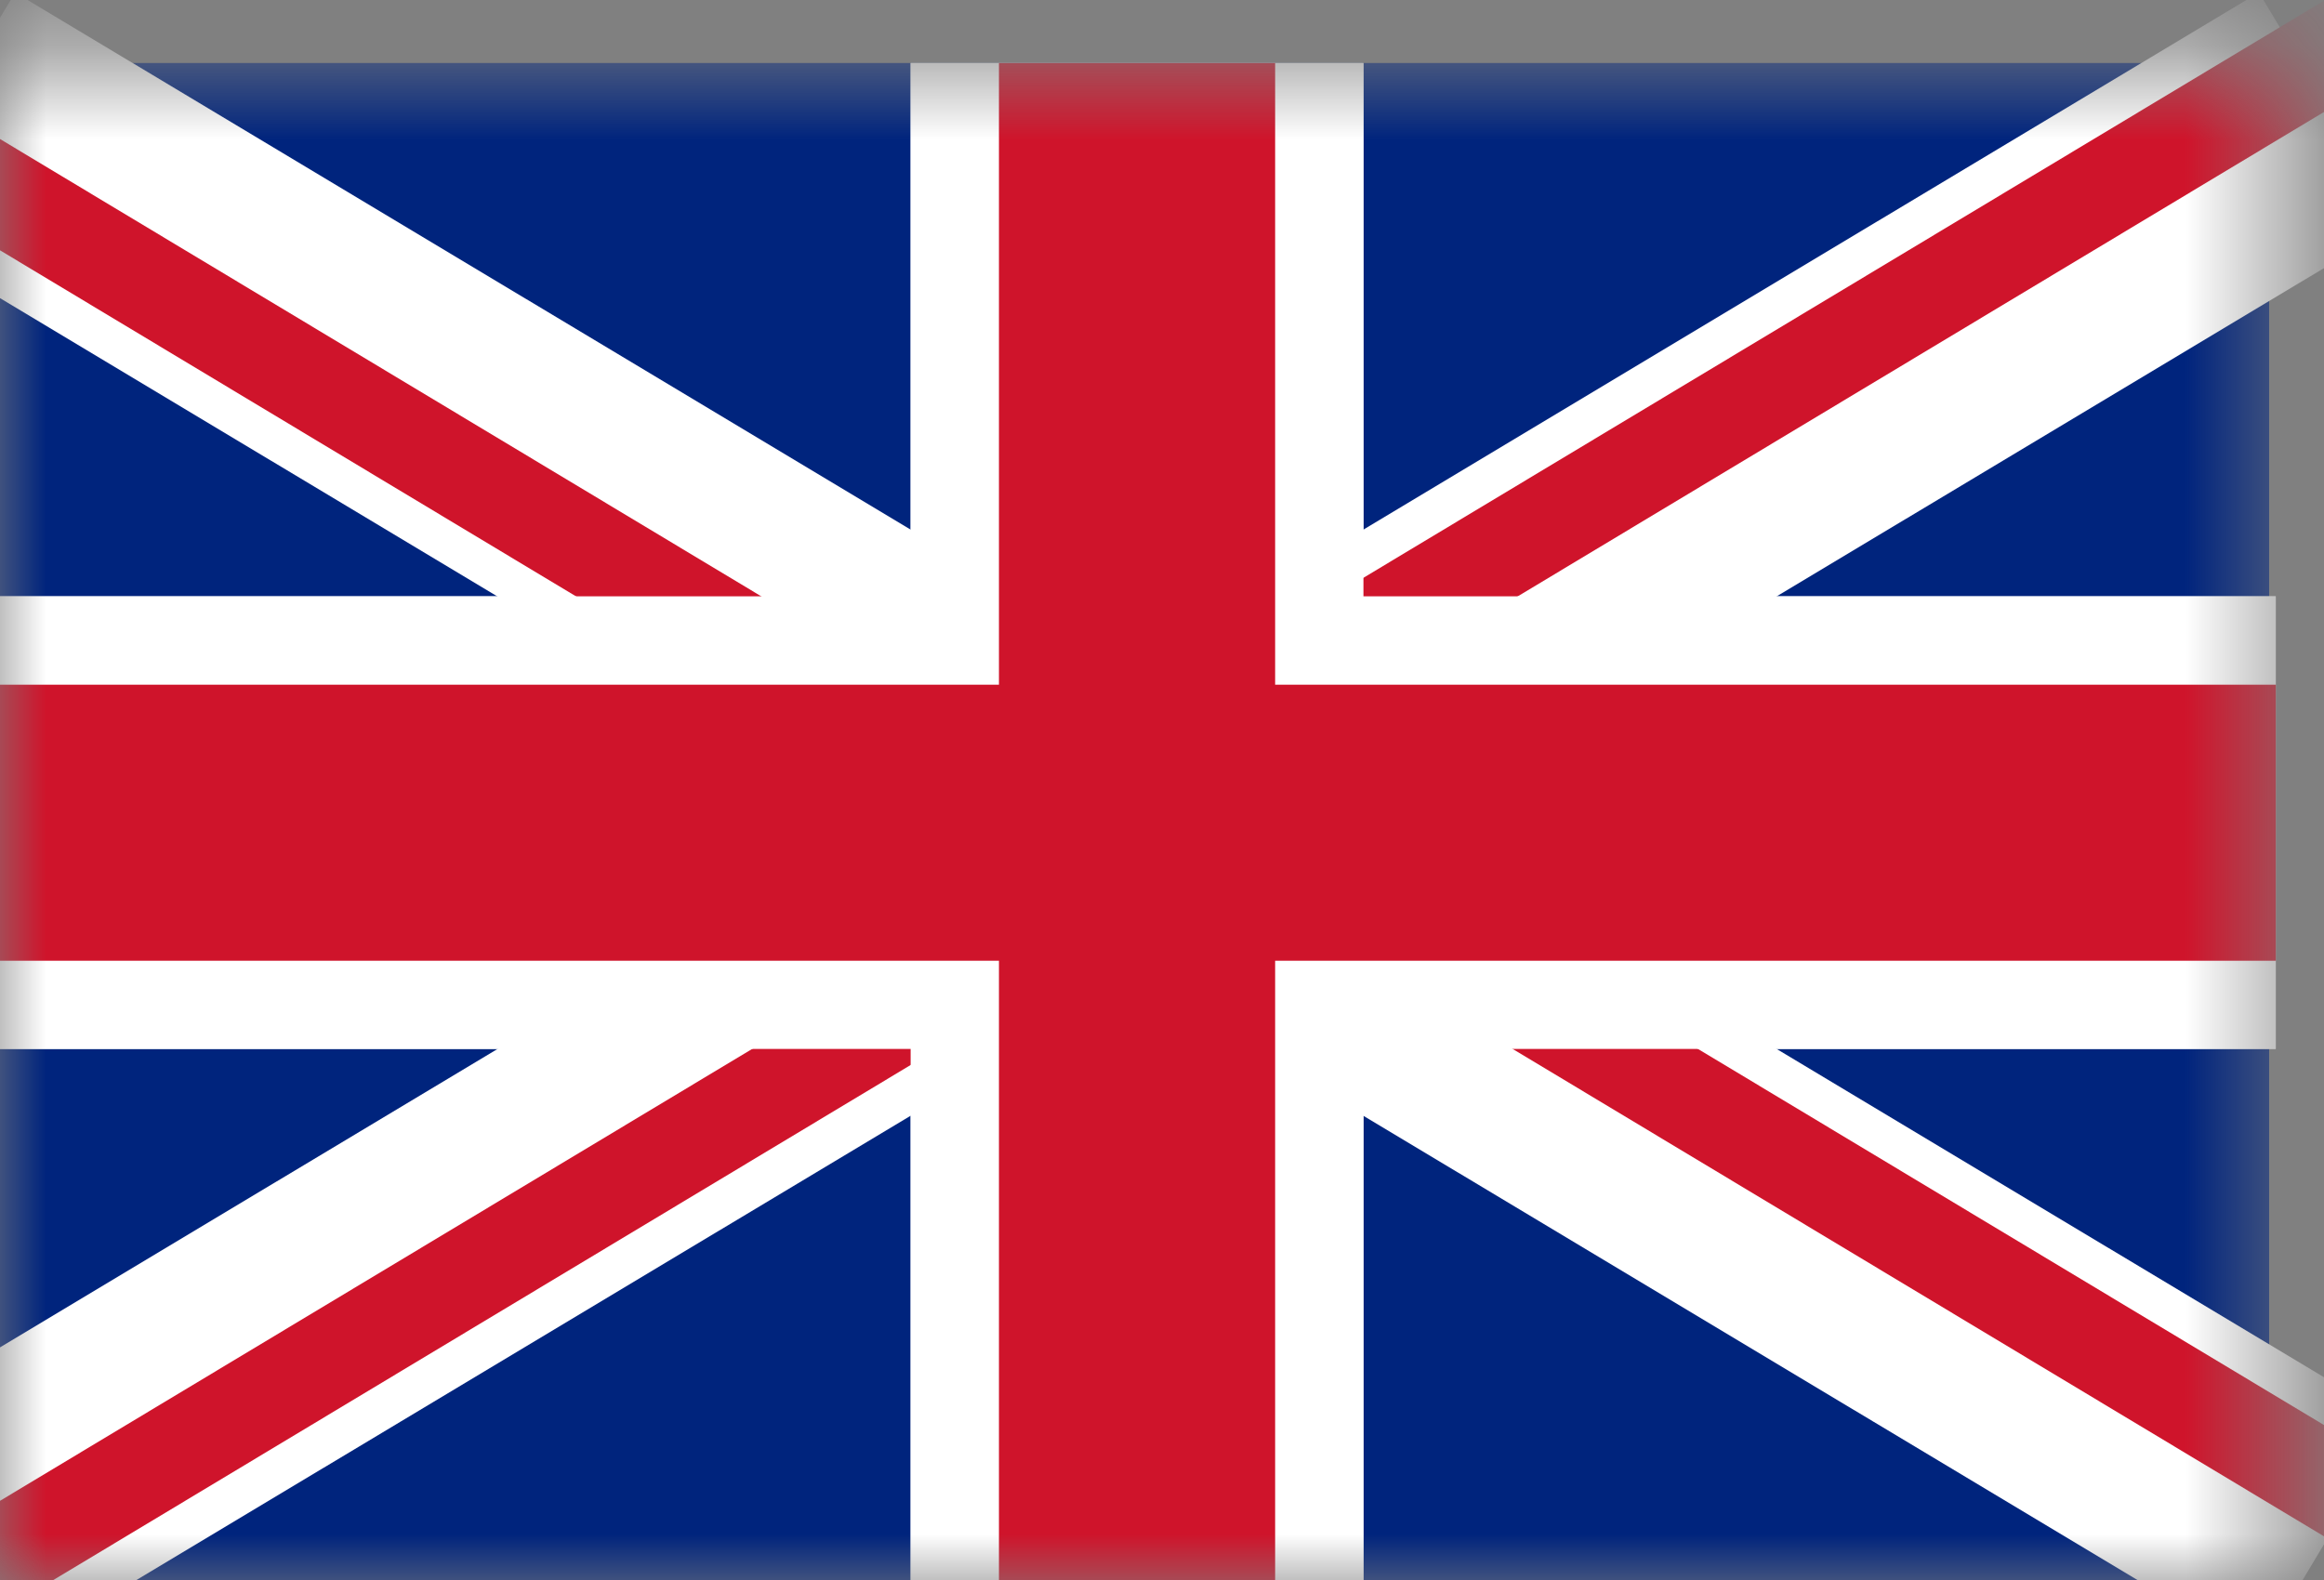 <svg width="25" height="17" viewBox="0 0 25 17" fill="none" xmlns="http://www.w3.org/2000/svg">
    <rect x="0" y="0" width="25" height="17" fill="#808080" stroke="none"/>
    <mask id="x36urwerta" style="mask-type:alpha" maskUnits="userSpaceOnUse" x="0" y="0" width="25" height="17">
        <path fill="#D9D9D9" d="M0 .654h24.5V17H0z"/>
    </mask>
    <g mask="url(#x36urwerta)">
        <path fill="#00247D" d="M-.09.678h24.5v16.346H-.09z"/>
        <path fill="#fff" d="m.163-.08 25.63 15.374-1.493 2.49L-1.33 2.41z"/>
        <path fill="#fff" d="m.163 17.783 25.63-15.374L24.3-.081-1.33 15.295z"/>
        <path fill="#fff" d="M9.796.678h4.871v16.346H9.796z"/>
        <path fill="#fff" d="M-.019 6.416v4.87h24.5v-4.87z"/>
        <path fill="#CF142B" d="M-.802 1.014 13.25 9.457l-.529.88L-1.33 1.894zM13.608 8.05 27.659-.393l-.528-.88-14.052 8.444z"/>
        <path fill="#CF142B" d="m12.885 8.053 14.051 8.443-.528.88-14.052-8.443zM-2.631 18.926l14.051-8.443-.528-.88-14.052 8.444z"/>
        <path fill="#fff" d="M9.796.678h4.871v16.346H9.796z"/>
        <path fill="#fff" d="M-.019 6.416v4.87h24.5v-4.87z"/>
        <path fill="#CF142B" d="M-.018 10.337v-2.97h24.5v2.97z"/>
        <path fill="#CF142B" d="M10.746.678h2.971v16.346h-2.971z"/>
    </g>
</svg>
